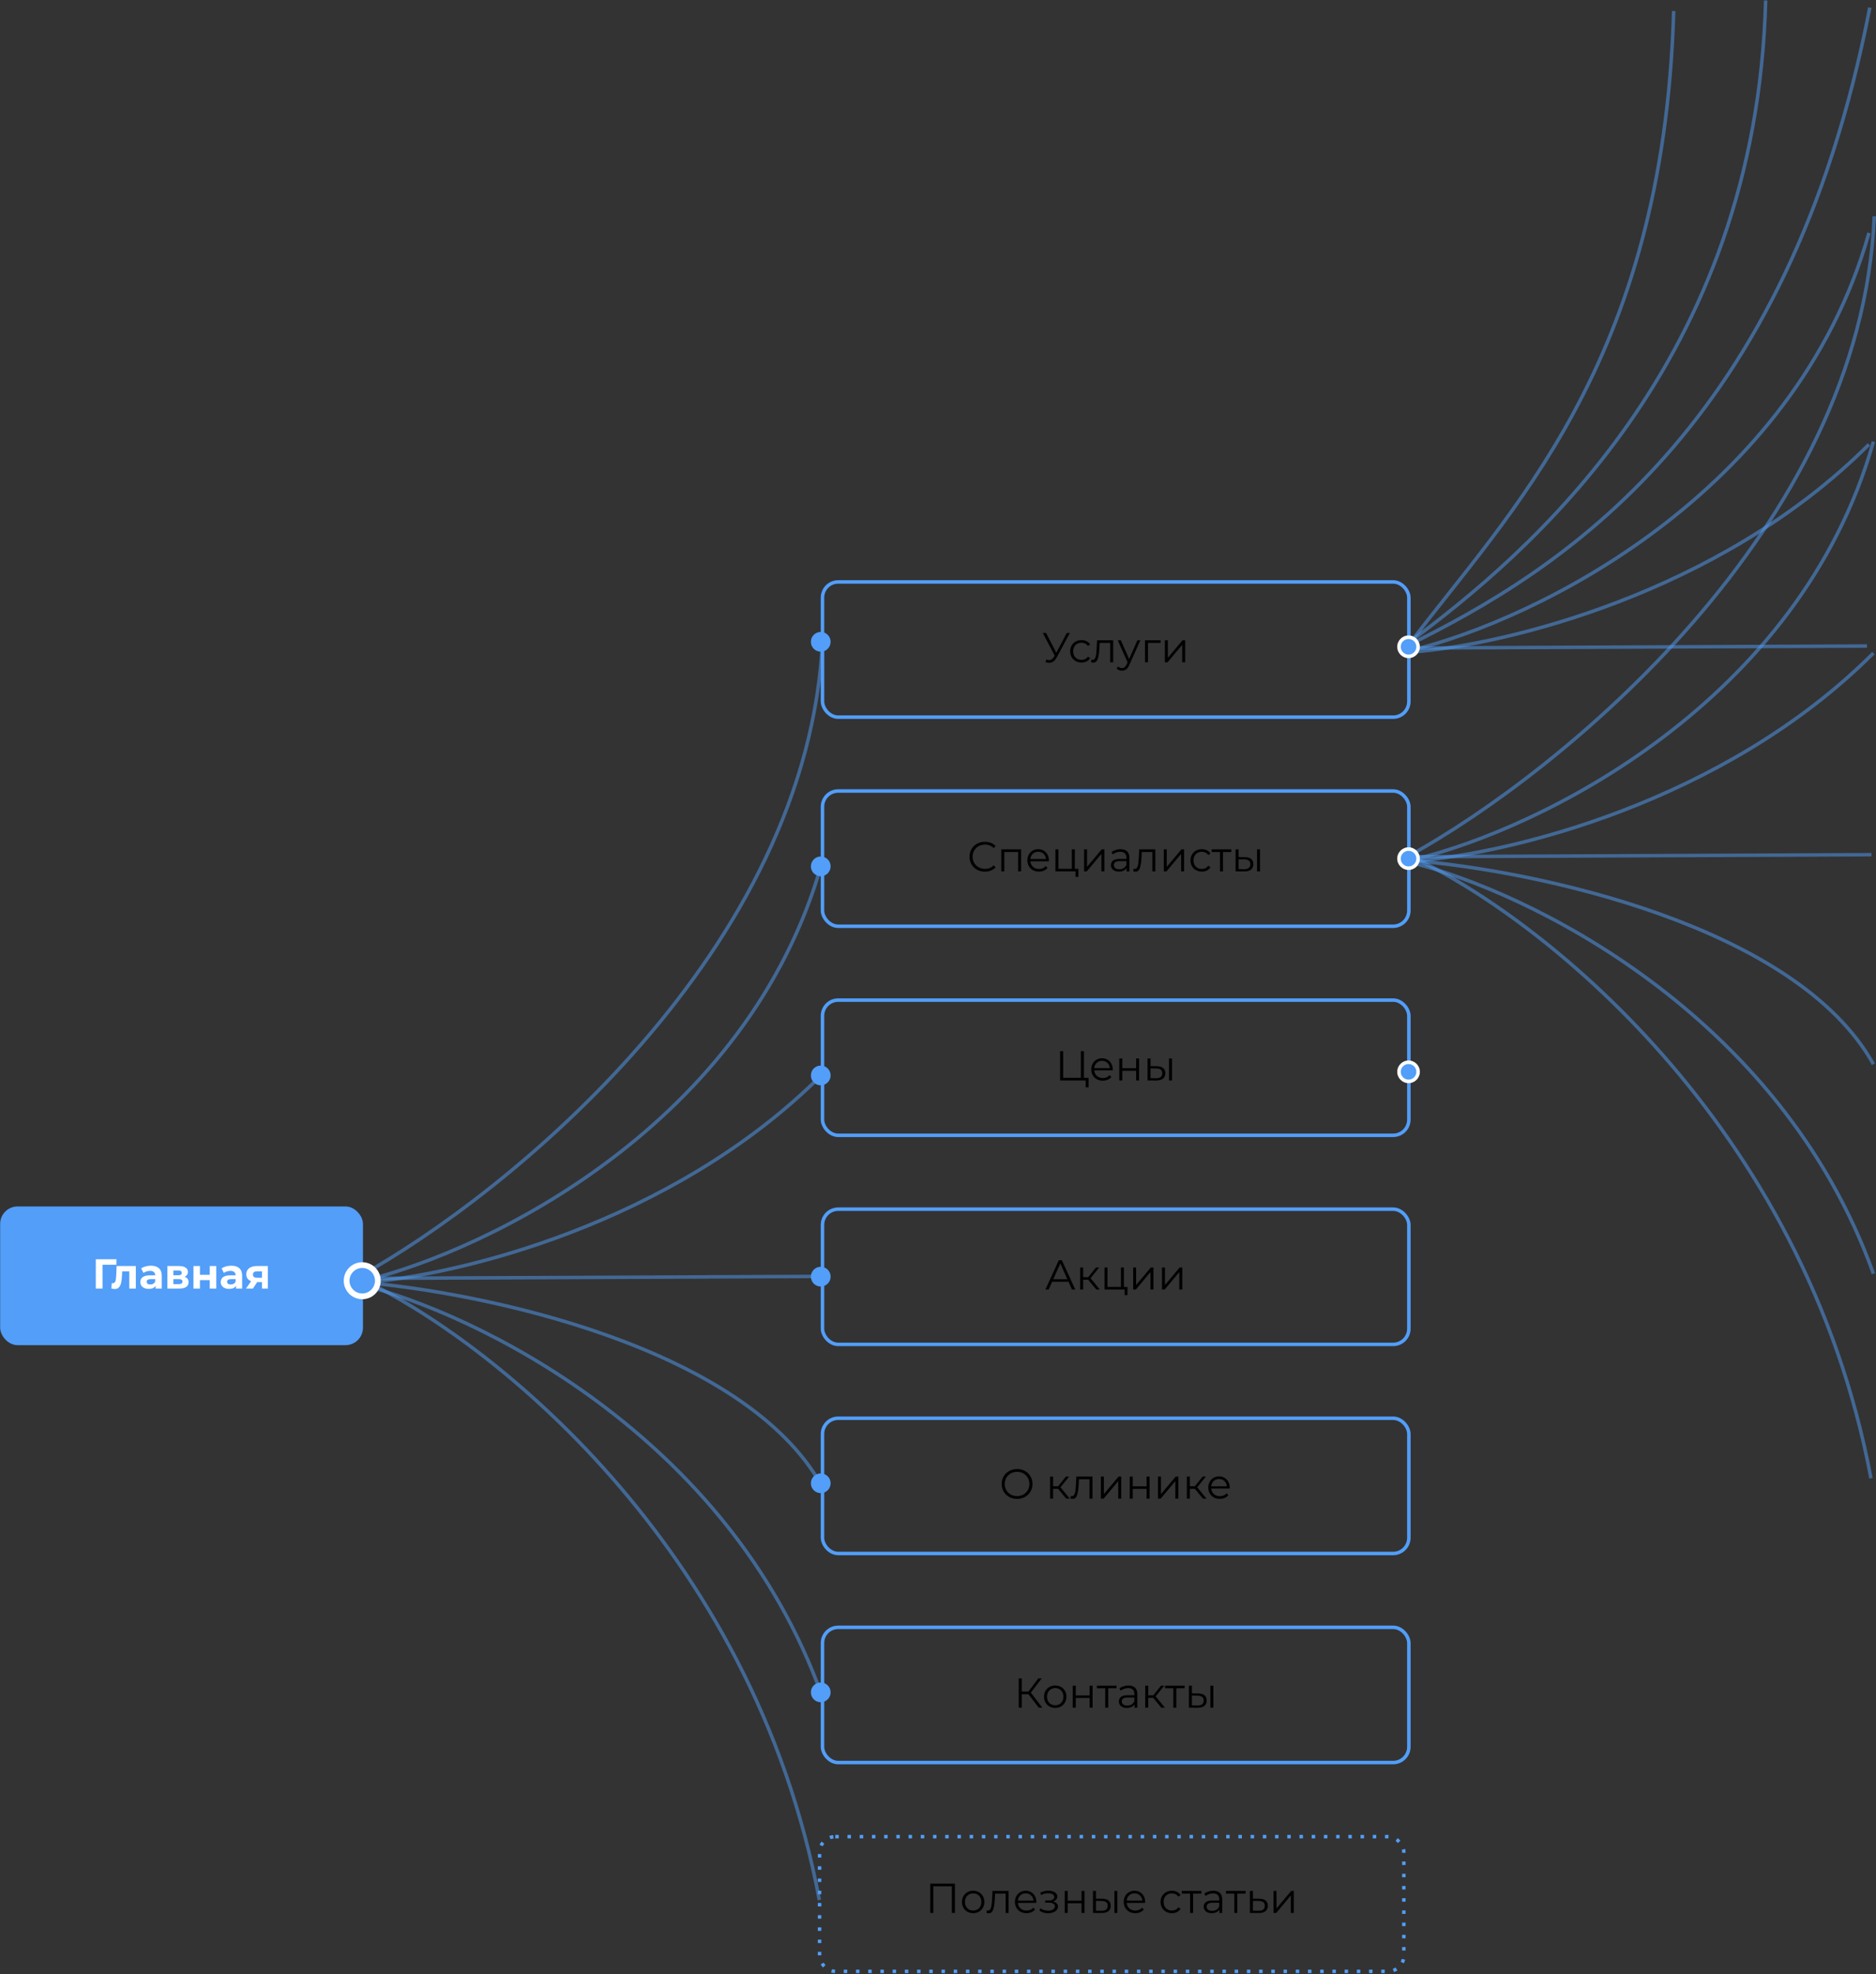<?xml version="1.0" encoding="UTF-8"?> <svg xmlns="http://www.w3.org/2000/svg" width="1075" height="1131" viewBox="0 0 1075 1131" fill="none"><rect x="0" y="0" width="1075" height="1131" fill="#333333" stroke="none"/> <rect x="0.088" y="691.174" width="207.901" height="79.468" rx="10" fill="#529EF9"></rect> <path d="M66.723 724.583H58.731L58.755 738.215H54.891V721.415H66.747L66.723 724.583ZM77.839 725.303V738.215H74.095V728.375H70.015L69.895 730.655C69.831 732.351 69.671 733.759 69.415 734.879C69.159 735.999 68.743 736.879 68.167 737.519C67.591 738.159 66.791 738.479 65.767 738.479C65.223 738.479 64.575 738.383 63.823 738.191L64.015 735.119C64.271 735.151 64.455 735.167 64.567 735.167C65.127 735.167 65.543 734.967 65.815 734.567C66.103 734.151 66.295 733.631 66.391 733.007C66.487 732.367 66.559 731.527 66.607 730.487L66.799 725.303H77.839ZM86.455 725.111C88.455 725.111 89.991 725.591 91.063 726.551C92.135 727.495 92.671 728.927 92.671 730.847V738.215H89.167V736.607C88.463 737.807 87.151 738.407 85.231 738.407C84.239 738.407 83.375 738.239 82.639 737.903C81.919 737.567 81.367 737.103 80.983 736.511C80.599 735.919 80.407 735.247 80.407 734.495C80.407 733.295 80.855 732.351 81.751 731.663C82.663 730.975 84.063 730.631 85.951 730.631H88.927C88.927 729.815 88.679 729.191 88.183 728.759C87.687 728.311 86.943 728.087 85.951 728.087C85.263 728.087 84.583 728.199 83.911 728.423C83.255 728.631 82.695 728.919 82.231 729.287L80.887 726.671C81.591 726.175 82.431 725.791 83.407 725.519C84.399 725.247 85.415 725.111 86.455 725.111ZM86.167 735.887C86.807 735.887 87.375 735.743 87.871 735.455C88.367 735.151 88.719 734.711 88.927 734.135V732.815H86.359C84.823 732.815 84.055 733.319 84.055 734.327C84.055 734.807 84.239 735.191 84.607 735.479C84.991 735.751 85.511 735.887 86.167 735.887ZM105.788 731.471C107.308 731.983 108.068 733.007 108.068 734.543C108.068 735.711 107.628 736.615 106.748 737.255C105.868 737.895 104.556 738.215 102.812 738.215H95.924V725.303H102.524C104.14 725.303 105.404 725.599 106.316 726.191C107.228 726.767 107.684 727.583 107.684 728.639C107.684 729.279 107.516 729.847 107.18 730.343C106.86 730.823 106.396 731.199 105.788 731.471ZM99.356 730.607H102.188C103.5 730.607 104.156 730.143 104.156 729.215C104.156 728.303 103.5 727.847 102.188 727.847H99.356V730.607ZM102.5 735.671C103.876 735.671 104.564 735.199 104.564 734.255C104.564 733.759 104.404 733.399 104.084 733.175C103.764 732.935 103.26 732.815 102.572 732.815H99.356V735.671H102.5ZM110.853 725.303H114.573V730.343H120.189V725.303H123.933V738.215H120.189V733.391H114.573V738.215H110.853V725.303ZM132.533 725.111C134.533 725.111 136.069 725.591 137.141 726.551C138.213 727.495 138.749 728.927 138.749 730.847V738.215H135.245V736.607C134.541 737.807 133.229 738.407 131.309 738.407C130.317 738.407 129.453 738.239 128.717 737.903C127.997 737.567 127.445 737.103 127.061 736.511C126.677 735.919 126.485 735.247 126.485 734.495C126.485 733.295 126.933 732.351 127.829 731.663C128.741 730.975 130.141 730.631 132.029 730.631H135.005C135.005 729.815 134.757 729.191 134.261 728.759C133.765 728.311 133.021 728.087 132.029 728.087C131.341 728.087 130.661 728.199 129.989 728.423C129.333 728.631 128.773 728.919 128.309 729.287L126.965 726.671C127.669 726.175 128.509 725.791 129.485 725.519C130.477 725.247 131.493 725.111 132.533 725.111ZM132.245 735.887C132.885 735.887 133.453 735.743 133.949 735.455C134.445 735.151 134.797 734.711 135.005 734.135V732.815H132.437C130.901 732.815 130.133 733.319 130.133 734.327C130.133 734.807 130.317 735.191 130.685 735.479C131.069 735.751 131.589 735.887 132.245 735.887ZM153.474 725.303V738.215H150.138V734.519H147.378L144.93 738.215H140.946L143.898 733.991C143.002 733.639 142.314 733.135 141.834 732.479C141.37 731.807 141.138 730.999 141.138 730.055C141.138 728.535 141.682 727.367 142.77 726.551C143.874 725.719 145.386 725.303 147.306 725.303H153.474ZM147.378 728.351C146.578 728.351 145.97 728.495 145.554 728.783C145.154 729.071 144.954 729.535 144.954 730.175C144.954 730.815 145.146 731.287 145.53 731.591C145.93 731.879 146.53 732.023 147.33 732.023H150.138V728.351H147.378Z" fill="white"></path> <rect x="471.312" y="333.391" width="336.009" height="77.468" rx="9" stroke="#529EF9" stroke-width="2"></rect> <path d="M613.068 362.634L605.436 376.77C604.892 377.778 604.252 378.53 603.516 379.026C602.796 379.506 602.004 379.746 601.14 379.746C600.5 379.746 599.812 379.594 599.076 379.29L599.58 377.85C600.156 378.074 600.684 378.186 601.164 378.186C602.268 378.186 603.172 377.586 603.876 376.386L604.356 375.57L597.54 362.634H599.436L605.292 374.01L611.292 362.634H613.068ZM619.74 379.554C618.492 379.554 617.372 379.282 616.38 378.738C615.404 378.194 614.636 377.434 614.076 376.458C613.516 375.466 613.236 374.354 613.236 373.122C613.236 371.89 613.516 370.786 614.076 369.81C614.636 368.834 615.404 368.074 616.38 367.53C617.372 366.986 618.492 366.714 619.74 366.714C620.828 366.714 621.796 366.93 622.644 367.362C623.508 367.778 624.188 368.394 624.684 369.21L623.412 370.074C622.996 369.45 622.468 368.986 621.828 368.682C621.188 368.362 620.492 368.202 619.74 368.202C618.828 368.202 618.004 368.41 617.268 368.826C616.548 369.226 615.98 369.802 615.564 370.554C615.164 371.306 614.964 372.162 614.964 373.122C614.964 374.098 615.164 374.962 615.564 375.714C615.98 376.45 616.548 377.026 617.268 377.442C618.004 377.842 618.828 378.042 619.74 378.042C620.492 378.042 621.188 377.89 621.828 377.586C622.468 377.282 622.996 376.818 623.412 376.194L624.684 377.058C624.188 377.874 623.508 378.498 622.644 378.93C621.78 379.346 620.812 379.554 619.74 379.554ZM637.882 366.81V379.434H636.178V368.322H630.13L629.962 371.442C629.834 374.066 629.53 376.082 629.05 377.49C628.57 378.898 627.714 379.602 626.482 379.602C626.146 379.602 625.738 379.538 625.258 379.41L625.378 377.946C625.666 378.01 625.866 378.042 625.978 378.042C626.634 378.042 627.13 377.738 627.466 377.13C627.802 376.522 628.026 375.77 628.138 374.874C628.25 373.978 628.346 372.794 628.426 371.322L628.642 366.81H637.882ZM653.454 366.81L647.142 380.946C646.63 382.13 646.038 382.97 645.366 383.466C644.694 383.962 643.886 384.21 642.942 384.21C642.334 384.21 641.766 384.114 641.238 383.922C640.71 383.73 640.254 383.442 639.87 383.058L640.662 381.786C641.302 382.426 642.07 382.746 642.966 382.746C643.542 382.746 644.03 382.586 644.43 382.266C644.846 381.946 645.23 381.402 645.582 380.634L646.134 379.41L640.494 366.81H642.27L647.022 377.538L651.774 366.81H653.454ZM665.037 368.322H657.813V379.434H656.109V366.81H665.037V368.322ZM667.5 366.81H669.204V376.842L677.628 366.81H679.14V379.434H677.436V369.402L669.036 379.434H667.5V366.81Z" fill="black"></path> <rect x="471.312" y="453.172" width="336.009" height="77.468" rx="9" stroke="#529EF9" stroke-width="2"></rect> <path d="M564.356 499.359C562.692 499.359 561.188 498.991 559.844 498.255C558.516 497.519 557.468 496.503 556.7 495.207C555.948 493.895 555.572 492.431 555.572 490.815C555.572 489.199 555.948 487.743 556.7 486.447C557.468 485.135 558.524 484.111 559.868 483.375C561.212 482.639 562.716 482.271 564.38 482.271C565.628 482.271 566.78 482.479 567.836 482.895C568.892 483.311 569.788 483.919 570.524 484.719L569.396 485.847C568.084 484.519 566.428 483.855 564.428 483.855C563.1 483.855 561.892 484.159 560.804 484.767C559.716 485.375 558.86 486.207 558.236 487.263C557.628 488.319 557.324 489.503 557.324 490.815C557.324 492.127 557.628 493.311 558.236 494.367C558.86 495.423 559.716 496.255 560.804 496.863C561.892 497.471 563.1 497.775 564.428 497.775C566.444 497.775 568.1 497.103 569.396 495.759L570.524 496.887C569.788 497.687 568.884 498.303 567.812 498.735C566.756 499.151 565.604 499.359 564.356 499.359ZM585.112 486.591V499.215H583.408V488.103H575.488V499.215H573.784V486.591H585.112ZM600.996 493.431H590.436C590.532 494.743 591.036 495.807 591.948 496.623C592.86 497.423 594.012 497.823 595.404 497.823C596.188 497.823 596.908 497.687 597.564 497.415C598.22 497.127 598.788 496.711 599.268 496.167L600.228 497.271C599.668 497.943 598.964 498.455 598.116 498.807C597.284 499.159 596.364 499.335 595.356 499.335C594.06 499.335 592.908 499.063 591.9 498.519C590.908 497.959 590.132 497.191 589.572 496.215C589.012 495.239 588.732 494.135 588.732 492.903C588.732 491.671 588.996 490.567 589.524 489.591C590.068 488.615 590.804 487.855 591.732 487.311C592.676 486.767 593.732 486.495 594.9 486.495C596.068 486.495 597.116 486.767 598.044 487.311C598.972 487.855 599.7 488.615 600.228 489.591C600.756 490.551 601.02 491.655 601.02 492.903L600.996 493.431ZM594.9 487.959C593.684 487.959 592.66 488.351 591.828 489.135C591.012 489.903 590.548 490.911 590.436 492.159H599.388C599.276 490.911 598.804 489.903 597.972 489.135C597.156 488.351 596.132 487.959 594.9 487.959ZM617.944 497.727V502.383H616.336V499.215H604.792V486.591H606.496V497.727H614.2V486.591H615.904V497.727H617.944ZM621.198 486.591H622.902V496.623L631.326 486.591H632.838V499.215H631.134V489.183L622.734 499.215H621.198V486.591ZM642.065 486.495C643.713 486.495 644.977 486.911 645.857 487.743C646.737 488.559 647.177 489.775 647.177 491.391V499.215H645.545V497.247C645.161 497.903 644.593 498.415 643.841 498.783C643.105 499.151 642.225 499.335 641.201 499.335C639.793 499.335 638.673 498.999 637.841 498.327C637.009 497.655 636.593 496.767 636.593 495.663C636.593 494.591 636.977 493.727 637.745 493.071C638.529 492.415 639.769 492.087 641.465 492.087H645.473V491.319C645.473 490.231 645.169 489.407 644.561 488.847C643.953 488.271 643.065 487.983 641.897 487.983C641.097 487.983 640.329 488.119 639.593 488.391C638.857 488.647 638.225 489.007 637.697 489.471L636.929 488.199C637.569 487.655 638.337 487.239 639.233 486.951C640.129 486.647 641.073 486.495 642.065 486.495ZM641.465 497.991C642.425 497.991 643.249 497.775 643.937 497.343C644.625 496.895 645.137 496.255 645.473 495.423V493.359H641.513C639.353 493.359 638.273 494.111 638.273 495.615C638.273 496.351 638.553 496.935 639.113 497.367C639.673 497.783 640.457 497.991 641.465 497.991ZM662.034 486.591V499.215H660.33V488.103H654.282L654.114 491.223C653.986 493.847 653.682 495.863 653.202 497.271C652.722 498.679 651.866 499.383 650.634 499.383C650.298 499.383 649.89 499.319 649.41 499.191L649.53 497.727C649.818 497.791 650.018 497.823 650.13 497.823C650.786 497.823 651.282 497.519 651.618 496.911C651.954 496.303 652.178 495.551 652.29 494.655C652.402 493.759 652.498 492.575 652.578 491.103L652.794 486.591H662.034ZM666.878 486.591H668.582V496.623L677.006 486.591H678.518V499.215H676.814V489.183L668.414 499.215H666.878V486.591ZM688.681 499.335C687.433 499.335 686.313 499.063 685.321 498.519C684.345 497.975 683.577 497.215 683.017 496.239C682.457 495.247 682.177 494.135 682.177 492.903C682.177 491.671 682.457 490.567 683.017 489.591C683.577 488.615 684.345 487.855 685.321 487.311C686.313 486.767 687.433 486.495 688.681 486.495C689.769 486.495 690.737 486.711 691.585 487.143C692.449 487.559 693.129 488.175 693.625 488.991L692.353 489.855C691.937 489.231 691.409 488.767 690.769 488.463C690.129 488.143 689.433 487.983 688.681 487.983C687.769 487.983 686.945 488.191 686.209 488.607C685.489 489.007 684.921 489.583 684.505 490.335C684.105 491.087 683.905 491.943 683.905 492.903C683.905 493.879 684.105 494.743 684.505 495.495C684.921 496.231 685.489 496.807 686.209 497.223C686.945 497.623 687.769 497.823 688.681 497.823C689.433 497.823 690.129 497.671 690.769 497.367C691.409 497.063 691.937 496.599 692.353 495.975L693.625 496.839C693.129 497.655 692.449 498.279 691.585 498.711C690.721 499.127 689.753 499.335 688.681 499.335ZM705.57 488.103H700.794V499.215H699.09V488.103H694.314V486.591H705.57V488.103ZM713.338 491.055C714.922 491.071 716.13 491.423 716.962 492.111C717.794 492.799 718.21 493.791 718.21 495.087C718.21 496.431 717.762 497.463 716.866 498.183C715.97 498.903 714.69 499.255 713.026 499.239L708.034 499.215V486.591H709.738V491.007L713.338 491.055ZM720.322 486.591H722.026V499.215H720.322V486.591ZM712.93 497.943C714.098 497.959 714.978 497.727 715.57 497.247C716.178 496.751 716.482 496.031 716.482 495.087C716.482 494.159 716.186 493.471 715.594 493.023C715.002 492.575 714.114 492.343 712.93 492.327L709.738 492.279V497.895L712.93 497.943Z" fill="black"></path> <rect x="471.312" y="572.953" width="336.009" height="77.468" rx="9" stroke="#529EF9" stroke-width="2"></rect> <path d="M623.78 617.46V622.932H622.124V618.996H607.46V602.196H609.212V617.46H619.364V602.196H621.116V617.46H623.78ZM637.592 613.212H627.032C627.128 614.524 627.632 615.588 628.544 616.404C629.456 617.204 630.608 617.604 632 617.604C632.784 617.604 633.504 617.468 634.16 617.196C634.816 616.908 635.384 616.492 635.864 615.948L636.824 617.052C636.264 617.724 635.56 618.236 634.712 618.588C633.88 618.94 632.96 619.116 631.952 619.116C630.656 619.116 629.504 618.844 628.496 618.3C627.504 617.74 626.728 616.972 626.168 615.996C625.608 615.02 625.328 613.916 625.328 612.684C625.328 611.452 625.592 610.348 626.12 609.372C626.664 608.396 627.4 607.636 628.328 607.092C629.272 606.548 630.328 606.276 631.496 606.276C632.664 606.276 633.712 606.548 634.64 607.092C635.568 607.636 636.296 608.396 636.824 609.372C637.352 610.332 637.616 611.436 637.616 612.684L637.592 613.212ZM631.496 607.74C630.28 607.74 629.256 608.132 628.424 608.916C627.608 609.684 627.144 610.692 627.032 611.94H635.984C635.872 610.692 635.4 609.684 634.568 608.916C633.752 608.132 632.728 607.74 631.496 607.74ZM641.388 606.372H643.092V611.964H651.036V606.372H652.74V618.996H651.036V613.428H643.092V618.996H641.388V606.372ZM662.888 610.836C664.472 610.852 665.68 611.204 666.512 611.892C667.344 612.58 667.76 613.572 667.76 614.868C667.76 616.212 667.312 617.244 666.416 617.964C665.52 618.684 664.24 619.036 662.576 619.02L657.584 618.996V606.372H659.288V610.788L662.888 610.836ZM669.872 606.372H671.576V618.996H669.872V606.372ZM662.48 617.724C663.648 617.74 664.528 617.508 665.12 617.028C665.728 616.532 666.032 615.812 666.032 614.868C666.032 613.94 665.736 613.252 665.144 612.804C664.552 612.356 663.664 612.124 662.48 612.108L659.288 612.06V617.676L662.48 617.724Z" fill="black"></path> <rect x="471.312" y="692.734" width="336.009" height="77.468" rx="9" stroke="#529EF9" stroke-width="2"></rect> <path d="M612.273 734.289H602.913L600.897 738.777H599.049L606.729 721.977H608.481L616.161 738.777H614.289L612.273 734.289ZM611.625 732.849L607.593 723.825L603.561 732.849H611.625ZM623.557 733.161H620.677V738.777H618.973V726.153H620.677V731.697H623.581L628.021 726.153H629.869L624.901 732.273L630.229 738.777H628.213L623.557 733.161ZM646.07 737.289V741.945H644.462V738.777H632.918V726.153H634.622V737.289H642.326V726.153H644.03V737.289H646.07ZM649.324 726.153H651.028V736.185L659.452 726.153H660.964V738.777H659.26V728.745L650.86 738.777H649.324V726.153ZM665.848 726.153H667.552V736.185L675.976 726.153H677.488V738.777H675.784V728.745L667.384 738.777H665.848V726.153Z" fill="black"></path> <rect x="471.312" y="812.514" width="336.009" height="77.468" rx="9" stroke="#529EF9" stroke-width="2"></rect> <path d="M582.827 858.701C581.163 858.701 579.651 858.333 578.291 857.597C576.947 856.845 575.891 855.821 575.123 854.525C574.371 853.229 573.995 851.773 573.995 850.157C573.995 848.541 574.371 847.085 575.123 845.789C575.891 844.493 576.947 843.477 578.291 842.741C579.651 841.989 581.163 841.613 582.827 841.613C584.491 841.613 585.987 841.981 587.315 842.717C588.659 843.453 589.715 844.477 590.483 845.789C591.251 847.085 591.635 848.541 591.635 850.157C591.635 851.773 591.251 853.237 590.483 854.549C589.715 855.845 588.659 856.861 587.315 857.597C585.987 858.333 584.491 858.701 582.827 858.701ZM582.827 857.117C584.155 857.117 585.355 856.821 586.427 856.229C587.499 855.621 588.339 854.789 588.947 853.733C589.555 852.661 589.859 851.469 589.859 850.157C589.859 848.845 589.555 847.661 588.947 846.605C588.339 845.533 587.499 844.701 586.427 844.109C585.355 843.501 584.155 843.197 582.827 843.197C581.499 843.197 580.291 843.501 579.203 844.109C578.131 844.701 577.283 845.533 576.659 846.605C576.051 847.661 575.747 848.845 575.747 850.157C575.747 851.469 576.051 852.661 576.659 853.733C577.283 854.789 578.131 855.621 579.203 856.229C580.291 856.821 581.499 857.117 582.827 857.117ZM606.33 852.941H603.45V858.557H601.746V845.933H603.45V851.477H606.354L610.794 845.933H612.642L607.674 852.053L613.002 858.557H610.986L606.33 852.941ZM626.012 845.933V858.557H624.308V847.445H618.26L618.092 850.565C617.964 853.189 617.66 855.205 617.18 856.613C616.7 858.021 615.844 858.725 614.612 858.725C614.276 858.725 613.868 858.661 613.388 858.533L613.508 857.069C613.796 857.133 613.996 857.165 614.108 857.165C614.764 857.165 615.26 856.861 615.596 856.253C615.932 855.645 616.156 854.893 616.268 853.997C616.38 853.101 616.476 851.917 616.556 850.445L616.772 845.933H626.012ZM630.856 845.933H632.56V855.965L640.984 845.933H642.496V858.557H640.792V848.525L632.392 858.557H630.856V845.933ZM647.379 845.933H649.083V851.525H657.027V845.933H658.731V858.557H657.027V852.989H649.083V858.557H647.379V845.933ZM663.574 845.933H665.278V855.965L673.702 845.933H675.214V858.557H673.51V848.525L665.11 858.557H663.574V845.933ZM684.682 852.941H681.802V858.557H680.098V845.933H681.802V851.477H684.706L689.146 845.933H690.994L686.026 852.053L691.354 858.557H689.338L684.682 852.941ZM704.638 852.773H694.078C694.174 854.085 694.678 855.149 695.59 855.965C696.502 856.765 697.654 857.165 699.046 857.165C699.83 857.165 700.55 857.029 701.206 856.757C701.862 856.469 702.43 856.053 702.91 855.509L703.87 856.613C703.31 857.285 702.606 857.797 701.758 858.149C700.926 858.501 700.006 858.677 698.998 858.677C697.702 858.677 696.55 858.405 695.542 857.861C694.55 857.301 693.774 856.533 693.214 855.557C692.654 854.581 692.374 853.477 692.374 852.245C692.374 851.013 692.638 849.909 693.166 848.933C693.71 847.957 694.446 847.197 695.374 846.653C696.318 846.109 697.374 845.837 698.542 845.837C699.71 845.837 700.758 846.109 701.686 846.653C702.614 847.197 703.342 847.957 703.87 848.933C704.398 849.893 704.662 850.997 704.662 852.245L704.638 852.773ZM698.542 847.301C697.326 847.301 696.302 847.693 695.47 848.477C694.654 849.245 694.19 850.253 694.078 851.501H703.03C702.918 850.253 702.446 849.245 701.614 848.477C700.798 847.693 699.774 847.301 698.542 847.301Z" fill="black"></path> <rect x="471.312" y="932.295" width="336.009" height="77.468" rx="9" stroke="#529EF9" stroke-width="2"></rect> <path d="M589.322 970.634H585.482V978.338H583.754V961.538H585.482V969.074H589.322L595.01 961.538H596.93L590.69 969.698L597.29 978.338H595.25L589.322 970.634ZM604.679 978.458C603.463 978.458 602.367 978.186 601.391 977.642C600.415 977.082 599.647 976.314 599.087 975.338C598.527 974.362 598.247 973.258 598.247 972.026C598.247 970.794 598.527 969.69 599.087 968.714C599.647 967.738 600.415 966.978 601.391 966.434C602.367 965.89 603.463 965.618 604.679 965.618C605.895 965.618 606.991 965.89 607.967 966.434C608.943 966.978 609.703 967.738 610.247 968.714C610.807 969.69 611.087 970.794 611.087 972.026C611.087 973.258 610.807 974.362 610.247 975.338C609.703 976.314 608.943 977.082 607.967 977.642C606.991 978.186 605.895 978.458 604.679 978.458ZM604.679 976.946C605.575 976.946 606.375 976.746 607.079 976.346C607.799 975.93 608.359 975.346 608.759 974.594C609.159 973.842 609.359 972.986 609.359 972.026C609.359 971.066 609.159 970.21 608.759 969.458C608.359 968.706 607.799 968.13 607.079 967.73C606.375 967.314 605.575 967.106 604.679 967.106C603.783 967.106 602.975 967.314 602.255 967.73C601.551 968.13 600.991 968.706 600.575 969.458C600.175 970.21 599.975 971.066 599.975 972.026C599.975 972.986 600.175 973.842 600.575 974.594C600.991 975.346 601.551 975.93 602.255 976.346C602.975 976.746 603.783 976.946 604.679 976.946ZM614.729 965.714H616.433V971.306H624.377V965.714H626.081V978.338H624.377V972.77H616.433V978.338H614.729V965.714ZM639.805 967.226H635.029V978.338H633.325V967.226H628.549V965.714H639.805V967.226ZM646.612 965.618C648.26 965.618 649.524 966.034 650.404 966.866C651.284 967.682 651.724 968.898 651.724 970.514V978.338H650.092V976.37C649.708 977.026 649.14 977.538 648.388 977.906C647.652 978.274 646.772 978.458 645.748 978.458C644.34 978.458 643.22 978.122 642.388 977.45C641.556 976.778 641.14 975.89 641.14 974.786C641.14 973.714 641.524 972.85 642.292 972.194C643.076 971.538 644.316 971.21 646.012 971.21H650.02V970.442C650.02 969.354 649.716 968.53 649.108 967.97C648.5 967.394 647.612 967.106 646.444 967.106C645.644 967.106 644.876 967.242 644.14 967.514C643.404 967.77 642.772 968.13 642.244 968.594L641.476 967.322C642.116 966.778 642.884 966.362 643.78 966.074C644.676 965.77 645.62 965.618 646.612 965.618ZM646.012 977.114C646.972 977.114 647.796 976.898 648.484 976.466C649.172 976.018 649.684 975.378 650.02 974.546V972.482H646.06C643.9 972.482 642.82 973.234 642.82 974.738C642.82 975.474 643.1 976.058 643.66 976.49C644.22 976.906 645.004 977.114 646.012 977.114ZM660.844 972.722H657.964V978.338H656.26V965.714H657.964V971.258H660.868L665.308 965.714H667.156L662.188 971.834L667.516 978.338H665.5L660.844 972.722ZM678.828 967.226H674.052V978.338H672.348V967.226H667.572V965.714H678.828V967.226ZM686.596 970.178C688.18 970.194 689.388 970.546 690.22 971.234C691.052 971.922 691.468 972.914 691.468 974.21C691.468 975.554 691.02 976.586 690.124 977.306C689.228 978.026 687.948 978.378 686.284 978.362L681.292 978.338V965.714H682.996V970.13L686.596 970.178ZM693.58 965.714H695.284V978.338H693.58V965.714ZM686.188 977.066C687.356 977.082 688.236 976.85 688.828 976.37C689.436 975.874 689.74 975.154 689.74 974.21C689.74 973.282 689.444 972.594 688.852 972.146C688.26 971.698 687.372 971.466 686.188 971.45L682.996 971.402V977.018L686.188 977.066Z" fill="black"></path> <path opacity="0.5" d="M205.713 731.395C291.165 684.008 463.933 544.489 471.391 365.506" stroke="#529EF9" stroke-width="2"></path> <rect x="469.637" y="1052.21" width="334.805" height="77.185" rx="9" stroke="#529EF9" stroke-width="2" stroke-dasharray="2 5"></rect> <path d="M547.191 1079.13V1095.93H545.439V1080.67H534.807V1095.93H533.055V1079.13H547.191ZM557.66 1096.05C556.444 1096.05 555.348 1095.78 554.372 1095.24C553.396 1094.68 552.628 1093.91 552.068 1092.93C551.508 1091.96 551.228 1090.85 551.228 1089.62C551.228 1088.39 551.508 1087.29 552.068 1086.31C552.628 1085.33 553.396 1084.57 554.372 1084.03C555.348 1083.49 556.444 1083.21 557.66 1083.21C558.876 1083.21 559.972 1083.49 560.948 1084.03C561.924 1084.57 562.684 1085.33 563.228 1086.31C563.788 1087.29 564.068 1088.39 564.068 1089.62C564.068 1090.85 563.788 1091.96 563.228 1092.93C562.684 1093.91 561.924 1094.68 560.948 1095.24C559.972 1095.78 558.876 1096.05 557.66 1096.05ZM557.66 1094.54C558.556 1094.54 559.356 1094.34 560.06 1093.94C560.78 1093.53 561.34 1092.94 561.74 1092.19C562.14 1091.44 562.34 1090.58 562.34 1089.62C562.34 1088.66 562.14 1087.81 561.74 1087.05C561.34 1086.3 560.78 1085.73 560.06 1085.33C559.356 1084.91 558.556 1084.7 557.66 1084.7C556.764 1084.7 555.956 1084.91 555.236 1085.33C554.532 1085.73 553.972 1086.3 553.556 1087.05C553.156 1087.81 552.956 1088.66 552.956 1089.62C552.956 1090.58 553.156 1091.44 553.556 1092.19C553.972 1092.94 554.532 1093.53 555.236 1093.94C555.956 1094.34 556.764 1094.54 557.66 1094.54ZM577.959 1083.31V1095.93H576.255V1084.82H570.207L570.039 1087.94C569.911 1090.57 569.607 1092.58 569.127 1093.99C568.647 1095.4 567.791 1096.1 566.559 1096.1C566.223 1096.1 565.815 1096.04 565.335 1095.91L565.455 1094.45C565.743 1094.51 565.943 1094.54 566.055 1094.54C566.711 1094.54 567.207 1094.24 567.543 1093.63C567.879 1093.02 568.103 1092.27 568.215 1091.37C568.327 1090.48 568.423 1089.29 568.503 1087.82L568.719 1083.31H577.959ZM593.843 1090.15H583.283C583.379 1091.46 583.883 1092.53 584.795 1093.34C585.707 1094.14 586.859 1094.54 588.251 1094.54C589.035 1094.54 589.755 1094.41 590.411 1094.13C591.067 1093.85 591.635 1093.43 592.115 1092.89L593.075 1093.99C592.515 1094.66 591.811 1095.17 590.963 1095.53C590.131 1095.88 589.211 1096.05 588.203 1096.05C586.907 1096.05 585.755 1095.78 584.747 1095.24C583.755 1094.68 582.979 1093.91 582.419 1092.93C581.859 1091.96 581.579 1090.85 581.579 1089.62C581.579 1088.39 581.843 1087.29 582.371 1086.31C582.915 1085.33 583.651 1084.57 584.579 1084.03C585.523 1083.49 586.579 1083.21 587.747 1083.21C588.915 1083.21 589.963 1083.49 590.891 1084.03C591.819 1084.57 592.547 1085.33 593.075 1086.31C593.603 1087.27 593.867 1088.37 593.867 1089.62L593.843 1090.15ZM587.747 1084.68C586.531 1084.68 585.507 1085.07 584.675 1085.85C583.859 1086.62 583.395 1087.63 583.283 1088.88H592.235C592.123 1087.63 591.651 1086.62 590.819 1085.85C590.003 1085.07 588.979 1084.68 587.747 1084.68ZM603.432 1089.36C604.328 1089.57 605.016 1089.93 605.496 1090.44C605.992 1090.95 606.24 1091.57 606.24 1092.31C606.24 1093.05 605.984 1093.7 605.472 1094.28C604.976 1094.85 604.296 1095.3 603.432 1095.62C602.568 1095.93 601.616 1096.08 600.576 1096.08C599.664 1096.08 598.768 1095.95 597.888 1095.69C597.008 1095.42 596.24 1095.03 595.584 1094.52L596.16 1093.25C596.736 1093.68 597.408 1094.01 598.176 1094.25C598.944 1094.49 599.72 1094.61 600.504 1094.61C601.672 1094.61 602.624 1094.4 603.36 1093.97C604.112 1093.52 604.488 1092.92 604.488 1092.17C604.488 1091.49 604.184 1090.97 603.576 1090.61C602.968 1090.22 602.136 1090.03 601.08 1090.03H598.92V1088.78H600.984C601.928 1088.78 602.688 1088.61 603.264 1088.25C603.84 1087.89 604.128 1087.4 604.128 1086.79C604.128 1086.12 603.8 1085.59 603.144 1085.21C602.504 1084.82 601.664 1084.63 600.624 1084.63C599.264 1084.63 597.92 1084.97 596.592 1085.66L596.112 1084.34C597.616 1083.56 599.176 1083.17 600.792 1083.17C601.752 1083.17 602.616 1083.31 603.384 1083.6C604.168 1083.87 604.776 1084.26 605.208 1084.77C605.656 1085.29 605.88 1085.88 605.88 1086.55C605.88 1087.19 605.656 1087.76 605.208 1088.25C604.776 1088.75 604.184 1089.12 603.432 1089.36ZM610.108 1083.31H611.812V1088.9H619.756V1083.31H621.46V1095.93H619.756V1090.37H611.812V1095.93H610.108V1083.31ZM631.607 1087.77C633.191 1087.79 634.399 1088.14 635.231 1088.83C636.063 1089.52 636.479 1090.51 636.479 1091.81C636.479 1093.15 636.031 1094.18 635.135 1094.9C634.239 1095.62 632.959 1095.97 631.295 1095.96L626.303 1095.93V1083.31H628.007V1087.73L631.607 1087.77ZM638.591 1083.31H640.295V1095.93H638.591V1083.31ZM631.199 1094.66C632.367 1094.68 633.247 1094.45 633.839 1093.97C634.447 1093.47 634.751 1092.75 634.751 1091.81C634.751 1090.88 634.455 1090.19 633.863 1089.74C633.271 1089.29 632.383 1089.06 631.199 1089.05L628.007 1089V1094.61L631.199 1094.66ZM656.187 1090.15H645.627C645.723 1091.46 646.227 1092.53 647.139 1093.34C648.051 1094.14 649.203 1094.54 650.595 1094.54C651.379 1094.54 652.099 1094.41 652.755 1094.13C653.411 1093.85 653.979 1093.43 654.459 1092.89L655.419 1093.99C654.859 1094.66 654.155 1095.17 653.307 1095.53C652.475 1095.88 651.555 1096.05 650.547 1096.05C649.251 1096.05 648.099 1095.78 647.091 1095.24C646.099 1094.68 645.323 1093.91 644.763 1092.93C644.203 1091.96 643.923 1090.85 643.923 1089.62C643.923 1088.39 644.187 1087.29 644.715 1086.31C645.259 1085.33 645.995 1084.57 646.923 1084.03C647.867 1083.49 648.923 1083.21 650.091 1083.21C651.259 1083.21 652.307 1083.49 653.235 1084.03C654.163 1084.57 654.891 1085.33 655.419 1086.31C655.947 1087.27 656.211 1088.37 656.211 1089.62L656.187 1090.15ZM650.091 1084.68C648.875 1084.68 647.851 1085.07 647.019 1085.85C646.203 1086.62 645.739 1087.63 645.627 1088.88H654.579C654.467 1087.63 653.995 1086.62 653.163 1085.85C652.347 1085.07 651.323 1084.68 650.091 1084.68ZM671.544 1096.05C670.296 1096.05 669.176 1095.78 668.184 1095.24C667.208 1094.69 666.44 1093.93 665.88 1092.96C665.32 1091.97 665.04 1090.85 665.04 1089.62C665.04 1088.39 665.32 1087.29 665.88 1086.31C666.44 1085.33 667.208 1084.57 668.184 1084.03C669.176 1083.49 670.296 1083.21 671.544 1083.21C672.632 1083.21 673.6 1083.43 674.448 1083.86C675.312 1084.28 675.992 1084.89 676.488 1085.71L675.216 1086.57C674.8 1085.95 674.272 1085.49 673.632 1085.18C672.992 1084.86 672.296 1084.7 671.544 1084.7C670.632 1084.7 669.808 1084.91 669.072 1085.33C668.352 1085.73 667.784 1086.3 667.368 1087.05C666.968 1087.81 666.768 1088.66 666.768 1089.62C666.768 1090.6 666.968 1091.46 667.368 1092.21C667.784 1092.95 668.352 1093.53 669.072 1093.94C669.808 1094.34 670.632 1094.54 671.544 1094.54C672.296 1094.54 672.992 1094.39 673.632 1094.09C674.272 1093.78 674.8 1093.32 675.216 1092.69L676.488 1093.56C675.992 1094.37 675.312 1095 674.448 1095.43C673.584 1095.85 672.616 1096.05 671.544 1096.05ZM688.433 1084.82H683.657V1095.93H681.953V1084.82H677.177V1083.31H688.433V1084.82ZM695.241 1083.21C696.889 1083.21 698.153 1083.63 699.033 1084.46C699.913 1085.28 700.353 1086.49 700.353 1088.11V1095.93H698.721V1093.97C698.337 1094.62 697.769 1095.13 697.017 1095.5C696.281 1095.87 695.401 1096.05 694.377 1096.05C692.969 1096.05 691.849 1095.72 691.017 1095.05C690.185 1094.37 689.769 1093.49 689.769 1092.38C689.769 1091.31 690.153 1090.45 690.921 1089.79C691.705 1089.13 692.945 1088.81 694.641 1088.81H698.649V1088.04C698.649 1086.95 698.345 1086.13 697.737 1085.57C697.129 1084.99 696.241 1084.7 695.073 1084.7C694.273 1084.7 693.505 1084.84 692.769 1085.11C692.033 1085.37 691.401 1085.73 690.873 1086.19L690.105 1084.92C690.745 1084.37 691.513 1083.96 692.409 1083.67C693.305 1083.37 694.249 1083.21 695.241 1083.21ZM694.641 1094.71C695.601 1094.71 696.425 1094.49 697.113 1094.06C697.801 1093.61 698.313 1092.97 698.649 1092.14V1090.08H694.689C692.529 1090.08 691.449 1090.83 691.449 1092.33C691.449 1093.07 691.729 1093.65 692.289 1094.09C692.849 1094.5 693.633 1094.71 694.641 1094.71ZM713.769 1084.82H708.993V1095.93H707.289V1084.82H702.513V1083.31H713.769V1084.82ZM721.657 1087.77C723.241 1087.79 724.441 1088.14 725.257 1088.83C726.089 1089.52 726.505 1090.51 726.505 1091.81C726.505 1093.15 726.057 1094.18 725.161 1094.9C724.281 1095.62 723.001 1095.97 721.321 1095.96L716.233 1095.93V1083.31H717.937V1087.73L721.657 1087.77ZM721.225 1094.66C722.393 1094.68 723.273 1094.45 723.865 1093.97C724.473 1093.47 724.777 1092.75 724.777 1091.81C724.777 1090.88 724.481 1090.19 723.889 1089.74C723.297 1089.29 722.409 1089.06 721.225 1089.05L717.937 1089V1094.61L721.225 1094.66ZM729.757 1083.31H731.461V1093.34L739.885 1083.31H741.397V1095.93H739.693V1085.9L731.293 1095.93H729.757V1083.31Z" fill="black"></path> <path opacity="0.5" d="M808.322 489.805C893.774 442.418 1066.54 302.899 1074 123.916" stroke="#529EF9" stroke-width="2"></path> <path opacity="0.5" d="M206.922 732.748C278.45 766.159 431.107 884.088 469.507 1088.51" stroke="#529EF9" stroke-width="2"></path> <path opacity="0.5" d="M809.529 491.16C881.058 524.572 1033.71 642.5 1072.11 846.921" stroke="#529EF9" stroke-width="2"></path> <path opacity="0.5" d="M209.344 733.508C278.793 716.523 428.335 644.959 470.911 494.586" stroke="#529EF9" stroke-width="2"></path> <path opacity="0.5" d="M811.951 491.92C881.4 474.935 1030.94 403.372 1073.52 252.998" stroke="#529EF9" stroke-width="2"></path> <path opacity="0.5" d="M209.344 734.641C260.676 730.866 384.853 701.803 470.911 615.746" stroke="#529EF9" stroke-width="2"></path> <path opacity="0.5" d="M811.951 493.051C863.283 489.277 987.461 460.213 1073.52 374.156" stroke="#529EF9" stroke-width="2"></path> <path opacity="0.5" d="M208.209 732.376L469.778 731.244" stroke="#529EF9" stroke-width="2"></path> <path opacity="0.5" d="M810.818 490.787L1072.39 489.654" stroke="#529EF9" stroke-width="2"></path> <path opacity="0.5" d="M207.078 734.641C276.528 740.302 426.523 771.555 470.911 851.271" stroke="#529EF9" stroke-width="2"></path> <path opacity="0.5" d="M809.686 493.051C879.135 498.712 1029.13 529.965 1073.52 609.681" stroke="#529EF9" stroke-width="2"></path> <path opacity="0.5" d="M205.945 735.773C271.998 752.004 417.464 821.831 470.91 971.298" stroke="#529EF9" stroke-width="2"></path> <path opacity="0.5" d="M808.555 494.184C874.607 510.414 1020.07 580.241 1073.52 729.709" stroke="#529EF9" stroke-width="2"></path> <circle cx="207.574" cy="733.726" r="10.597" fill="white"></circle> <circle cx="207.575" cy="733.725" r="7.303" fill="#529EF9"></circle> <path opacity="0.5" d="M805.77 370.252C895.209 326.308 1024.63 244.987 1071.45 4.363" stroke="#529EF9" stroke-width="2"></path> <path opacity="0.5" d="M806.449 368.714C876.739 316.92 1006.31 206.619 1011.77 0.242" stroke="#529EF9" stroke-width="2"></path> <path opacity="0.5" d="M809.398 372.367C878.848 355.382 1028.39 283.819 1070.97 133.445" stroke="#529EF9" stroke-width="2"></path> <path opacity="0.5" d="M809.398 373.5C860.73 369.726 984.908 340.662 1070.97 254.605" stroke="#529EF9" stroke-width="2"></path> <path opacity="0.5" d="M808.266 371.236L1069.83 370.104" stroke="#529EF9" stroke-width="2"></path> <path opacity="0.5" d="M806.844 369.97C864.103 293.86 953.255 208.671 959.065 6.332" stroke="#529EF9" stroke-width="2"></path> <circle cx="807.136" cy="370.544" r="6.488" fill="white"></circle> <circle cx="807.138" cy="491.906" r="6.488" fill="white"></circle> <circle cx="807.142" cy="614.046" r="6.488" fill="white"></circle> <circle cx="807.135" cy="370.544" r="4.471" fill="#529EF9"></circle> <circle cx="807.137" cy="491.905" r="4.471" fill="#529EF9"></circle> <circle cx="807.141" cy="614.048" r="4.471" fill="#529EF9"></circle> <circle cx="470.314" cy="731.394" r="5.658" fill="#529EF9"></circle> <circle cx="470.314" cy="849.767" r="5.658" fill="#529EF9"></circle> <circle cx="470.314" cy="969.548" r="5.658" fill="#529EF9"></circle> <circle cx="470.314" cy="616.115" r="5.658" fill="#529EF9"></circle> <circle cx="470.314" cy="496.335" r="5.658" fill="#529EF9"></circle> <circle cx="470.314" cy="367.697" r="5.658" fill="#529EF9"></circle> </svg> 